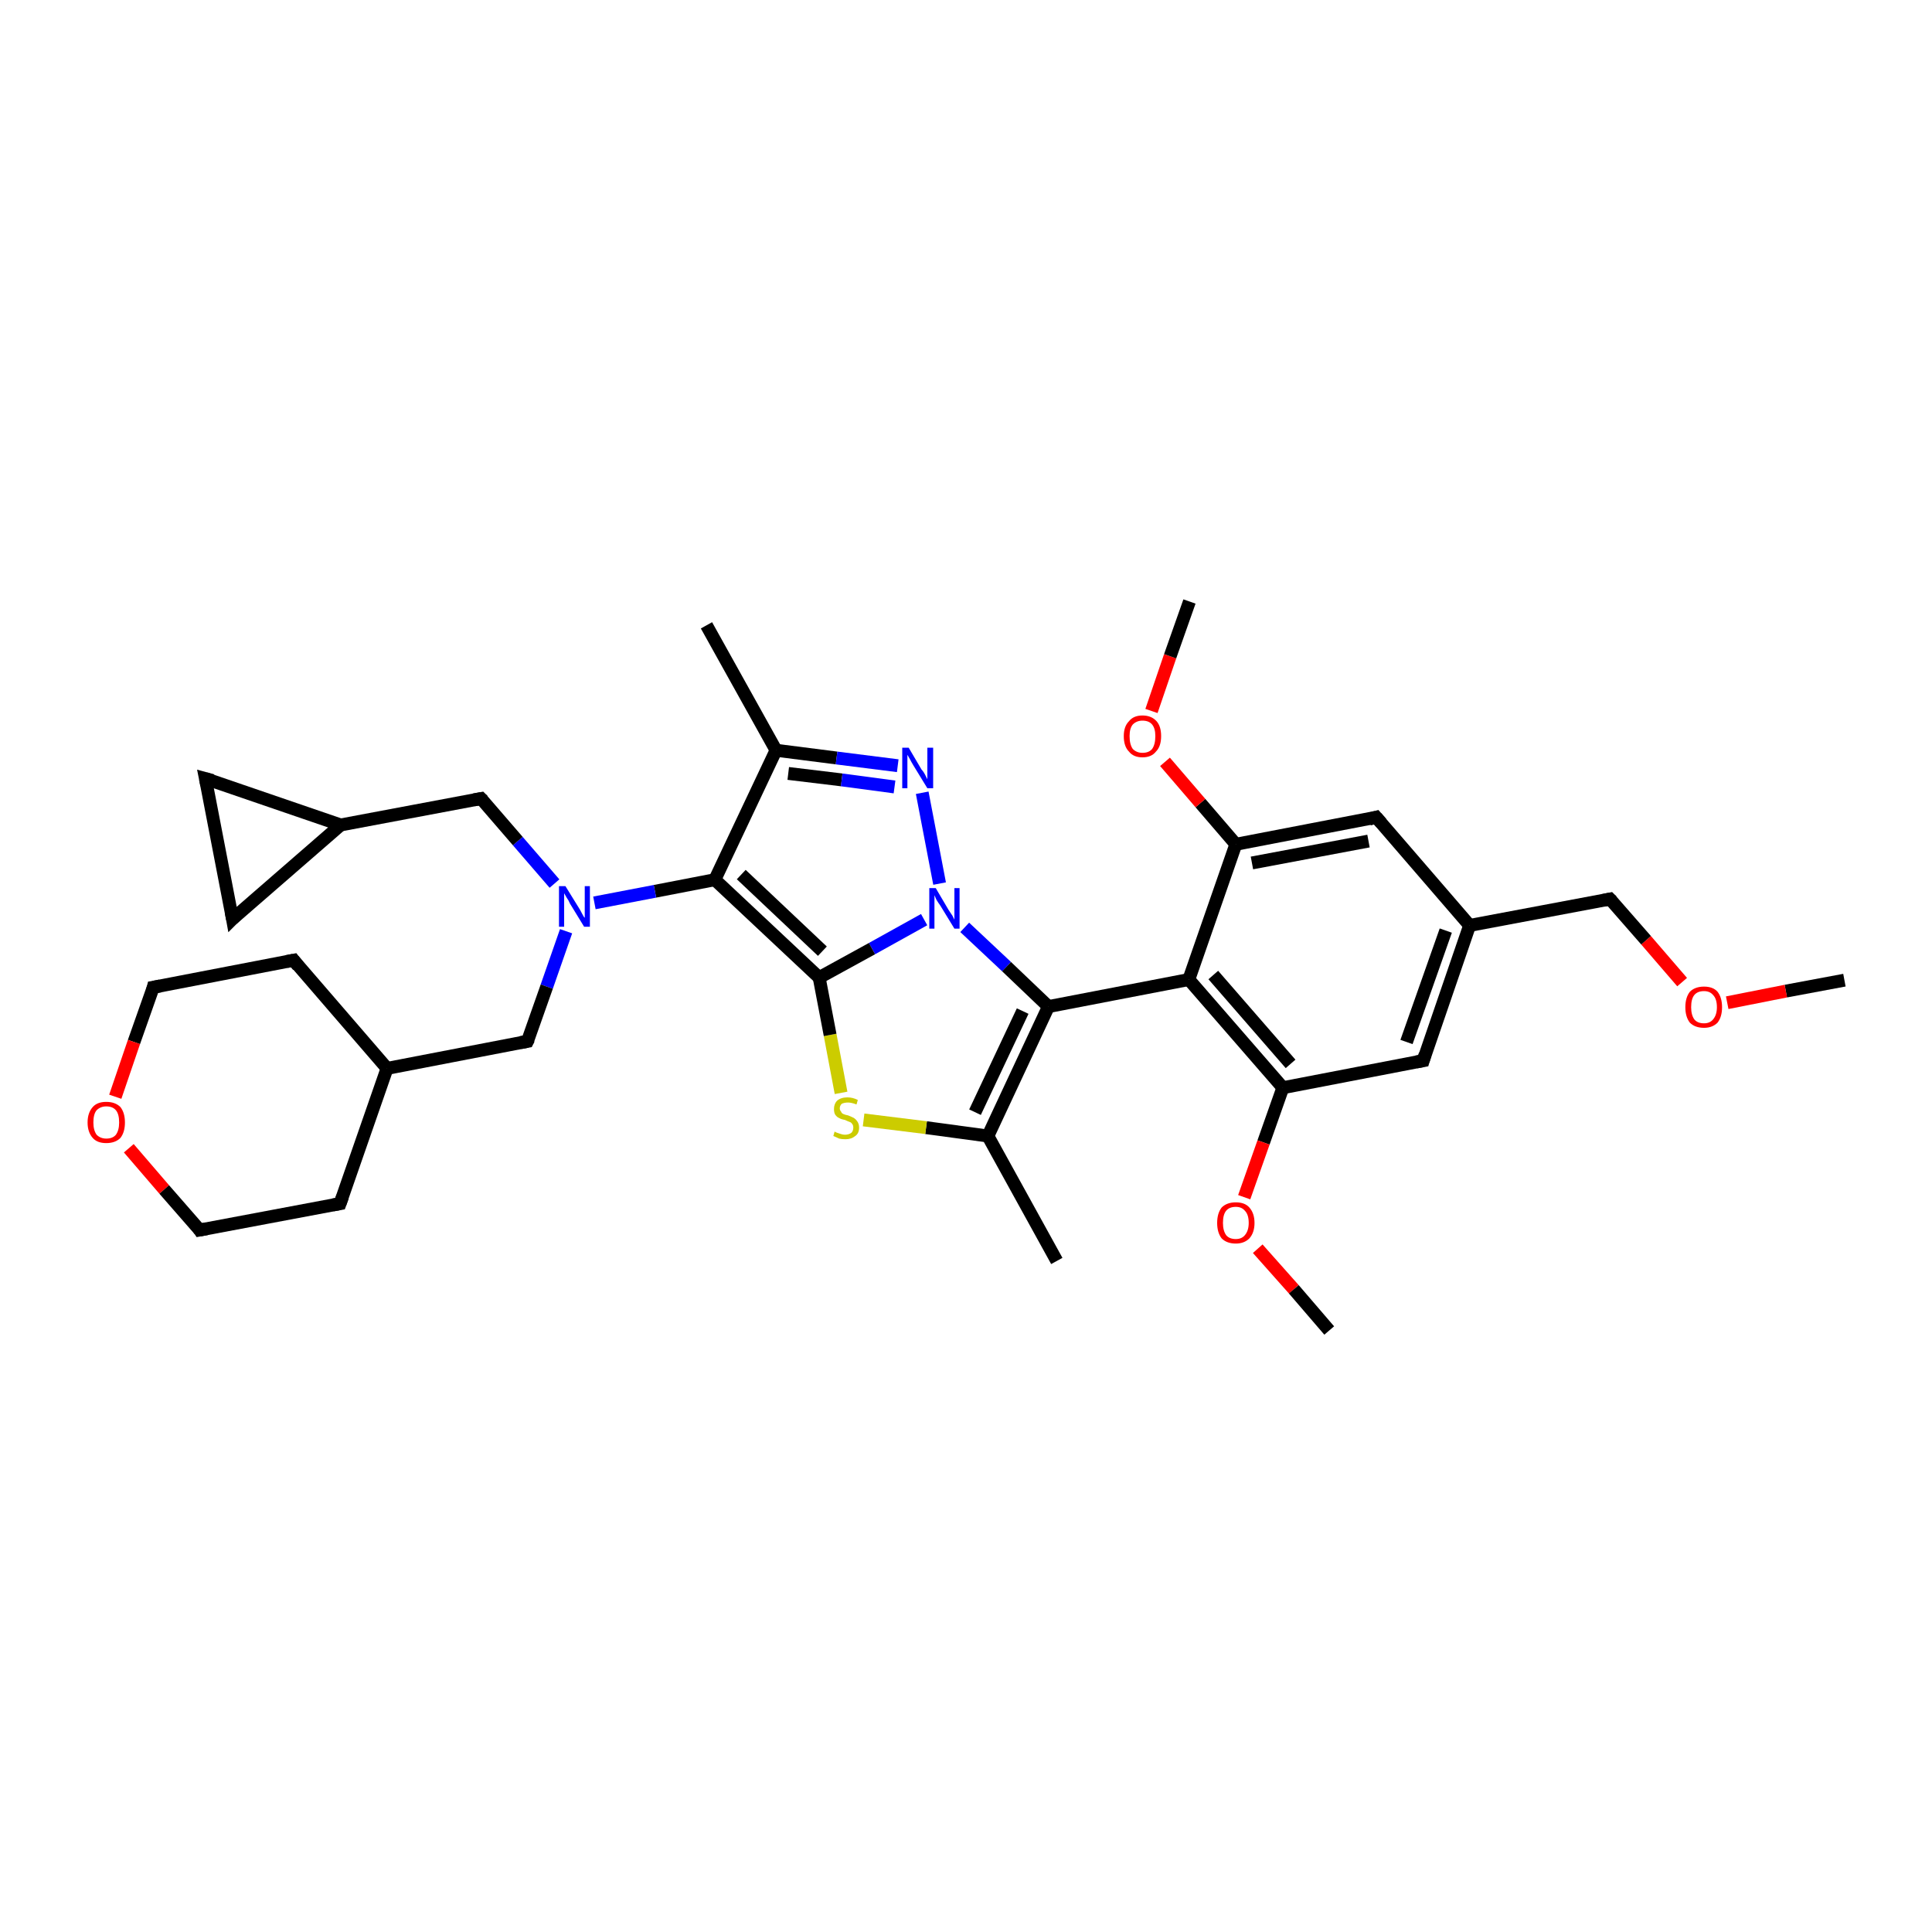 <?xml version='1.0' encoding='iso-8859-1'?>
<svg version='1.1' baseProfile='full'
              xmlns='http://www.w3.org/2000/svg'
                      xmlns:rdkit='http://www.rdkit.org/xml'
                      xmlns:xlink='http://www.w3.org/1999/xlink'
                  xml:space='preserve'
width='300px' height='300px' viewBox='0 0 300 300'>
<!-- END OF HEADER -->
<rect style='opacity:1.0;fill:#FFFFFF;stroke:none' width='300.0' height='300.0' x='0.0' y='0.0'> </rect>
<path class='bond-0 atom-0 atom-1' d='M 286.4,152.2 L 277.3,153.9' style='fill:none;fill-rule:evenodd;stroke:#000000;stroke-width:2.0px;stroke-linecap:butt;stroke-linejoin:miter;stroke-opacity:1' />
<path class='bond-0 atom-0 atom-1' d='M 277.3,153.9 L 268.2,155.7' style='fill:none;fill-rule:evenodd;stroke:#FF0000;stroke-width:2.0px;stroke-linecap:butt;stroke-linejoin:miter;stroke-opacity:1' />
<path class='bond-1 atom-1 atom-2' d='M 261.2,152.5 L 255.6,146.0' style='fill:none;fill-rule:evenodd;stroke:#FF0000;stroke-width:2.0px;stroke-linecap:butt;stroke-linejoin:miter;stroke-opacity:1' />
<path class='bond-1 atom-1 atom-2' d='M 255.6,146.0 L 250.0,139.6' style='fill:none;fill-rule:evenodd;stroke:#000000;stroke-width:2.0px;stroke-linecap:butt;stroke-linejoin:miter;stroke-opacity:1' />
<path class='bond-2 atom-2 atom-3' d='M 250.0,139.6 L 228.2,143.7' style='fill:none;fill-rule:evenodd;stroke:#000000;stroke-width:2.0px;stroke-linecap:butt;stroke-linejoin:miter;stroke-opacity:1' />
<path class='bond-3 atom-3 atom-4' d='M 228.2,143.7 L 221.0,164.7' style='fill:none;fill-rule:evenodd;stroke:#000000;stroke-width:2.0px;stroke-linecap:butt;stroke-linejoin:miter;stroke-opacity:1' />
<path class='bond-3 atom-3 atom-4' d='M 224.5,144.5 L 218.4,161.8' style='fill:none;fill-rule:evenodd;stroke:#000000;stroke-width:2.0px;stroke-linecap:butt;stroke-linejoin:miter;stroke-opacity:1' />
<path class='bond-4 atom-4 atom-5' d='M 221.0,164.7 L 199.2,168.9' style='fill:none;fill-rule:evenodd;stroke:#000000;stroke-width:2.0px;stroke-linecap:butt;stroke-linejoin:miter;stroke-opacity:1' />
<path class='bond-5 atom-5 atom-6' d='M 199.2,168.9 L 196.2,177.4' style='fill:none;fill-rule:evenodd;stroke:#000000;stroke-width:2.0px;stroke-linecap:butt;stroke-linejoin:miter;stroke-opacity:1' />
<path class='bond-5 atom-5 atom-6' d='M 196.2,177.4 L 193.2,185.9' style='fill:none;fill-rule:evenodd;stroke:#FF0000;stroke-width:2.0px;stroke-linecap:butt;stroke-linejoin:miter;stroke-opacity:1' />
<path class='bond-6 atom-6 atom-7' d='M 195.3,193.9 L 200.9,200.2' style='fill:none;fill-rule:evenodd;stroke:#FF0000;stroke-width:2.0px;stroke-linecap:butt;stroke-linejoin:miter;stroke-opacity:1' />
<path class='bond-6 atom-6 atom-7' d='M 200.9,200.2 L 206.4,206.6' style='fill:none;fill-rule:evenodd;stroke:#000000;stroke-width:2.0px;stroke-linecap:butt;stroke-linejoin:miter;stroke-opacity:1' />
<path class='bond-7 atom-5 atom-8' d='M 199.2,168.9 L 184.6,152.1' style='fill:none;fill-rule:evenodd;stroke:#000000;stroke-width:2.0px;stroke-linecap:butt;stroke-linejoin:miter;stroke-opacity:1' />
<path class='bond-7 atom-5 atom-8' d='M 200.4,165.2 L 188.4,151.4' style='fill:none;fill-rule:evenodd;stroke:#000000;stroke-width:2.0px;stroke-linecap:butt;stroke-linejoin:miter;stroke-opacity:1' />
<path class='bond-8 atom-8 atom-9' d='M 184.6,152.1 L 162.8,156.3' style='fill:none;fill-rule:evenodd;stroke:#000000;stroke-width:2.0px;stroke-linecap:butt;stroke-linejoin:miter;stroke-opacity:1' />
<path class='bond-9 atom-9 atom-10' d='M 162.8,156.3 L 153.4,176.4' style='fill:none;fill-rule:evenodd;stroke:#000000;stroke-width:2.0px;stroke-linecap:butt;stroke-linejoin:miter;stroke-opacity:1' />
<path class='bond-9 atom-9 atom-10' d='M 158.8,157.0 L 151.4,172.7' style='fill:none;fill-rule:evenodd;stroke:#000000;stroke-width:2.0px;stroke-linecap:butt;stroke-linejoin:miter;stroke-opacity:1' />
<path class='bond-10 atom-10 atom-11' d='M 153.4,176.4 L 164.1,195.8' style='fill:none;fill-rule:evenodd;stroke:#000000;stroke-width:2.0px;stroke-linecap:butt;stroke-linejoin:miter;stroke-opacity:1' />
<path class='bond-11 atom-10 atom-12' d='M 153.4,176.4 L 143.8,175.1' style='fill:none;fill-rule:evenodd;stroke:#000000;stroke-width:2.0px;stroke-linecap:butt;stroke-linejoin:miter;stroke-opacity:1' />
<path class='bond-11 atom-10 atom-12' d='M 143.8,175.1 L 134.1,173.9' style='fill:none;fill-rule:evenodd;stroke:#CCCC00;stroke-width:2.0px;stroke-linecap:butt;stroke-linejoin:miter;stroke-opacity:1' />
<path class='bond-12 atom-12 atom-13' d='M 130.6,169.7 L 128.9,160.7' style='fill:none;fill-rule:evenodd;stroke:#CCCC00;stroke-width:2.0px;stroke-linecap:butt;stroke-linejoin:miter;stroke-opacity:1' />
<path class='bond-12 atom-12 atom-13' d='M 128.9,160.7 L 127.2,151.8' style='fill:none;fill-rule:evenodd;stroke:#000000;stroke-width:2.0px;stroke-linecap:butt;stroke-linejoin:miter;stroke-opacity:1' />
<path class='bond-13 atom-13 atom-14' d='M 127.2,151.8 L 111.0,136.6' style='fill:none;fill-rule:evenodd;stroke:#000000;stroke-width:2.0px;stroke-linecap:butt;stroke-linejoin:miter;stroke-opacity:1' />
<path class='bond-13 atom-13 atom-14' d='M 127.7,147.7 L 115.1,135.8' style='fill:none;fill-rule:evenodd;stroke:#000000;stroke-width:2.0px;stroke-linecap:butt;stroke-linejoin:miter;stroke-opacity:1' />
<path class='bond-14 atom-14 atom-15' d='M 111.0,136.6 L 101.7,138.4' style='fill:none;fill-rule:evenodd;stroke:#000000;stroke-width:2.0px;stroke-linecap:butt;stroke-linejoin:miter;stroke-opacity:1' />
<path class='bond-14 atom-14 atom-15' d='M 101.7,138.4 L 92.3,140.2' style='fill:none;fill-rule:evenodd;stroke:#0000FF;stroke-width:2.0px;stroke-linecap:butt;stroke-linejoin:miter;stroke-opacity:1' />
<path class='bond-15 atom-15 atom-16' d='M 86.1,137.2 L 80.4,130.6' style='fill:none;fill-rule:evenodd;stroke:#0000FF;stroke-width:2.0px;stroke-linecap:butt;stroke-linejoin:miter;stroke-opacity:1' />
<path class='bond-15 atom-15 atom-16' d='M 80.4,130.6 L 74.7,124.0' style='fill:none;fill-rule:evenodd;stroke:#000000;stroke-width:2.0px;stroke-linecap:butt;stroke-linejoin:miter;stroke-opacity:1' />
<path class='bond-16 atom-16 atom-17' d='M 74.7,124.0 L 52.9,128.1' style='fill:none;fill-rule:evenodd;stroke:#000000;stroke-width:2.0px;stroke-linecap:butt;stroke-linejoin:miter;stroke-opacity:1' />
<path class='bond-17 atom-17 atom-18' d='M 52.9,128.1 L 36.1,142.7' style='fill:none;fill-rule:evenodd;stroke:#000000;stroke-width:2.0px;stroke-linecap:butt;stroke-linejoin:miter;stroke-opacity:1' />
<path class='bond-18 atom-18 atom-19' d='M 36.1,142.7 L 31.9,120.9' style='fill:none;fill-rule:evenodd;stroke:#000000;stroke-width:2.0px;stroke-linecap:butt;stroke-linejoin:miter;stroke-opacity:1' />
<path class='bond-19 atom-15 atom-20' d='M 87.9,144.6 L 84.9,153.2' style='fill:none;fill-rule:evenodd;stroke:#0000FF;stroke-width:2.0px;stroke-linecap:butt;stroke-linejoin:miter;stroke-opacity:1' />
<path class='bond-19 atom-15 atom-20' d='M 84.9,153.2 L 81.9,161.7' style='fill:none;fill-rule:evenodd;stroke:#000000;stroke-width:2.0px;stroke-linecap:butt;stroke-linejoin:miter;stroke-opacity:1' />
<path class='bond-20 atom-20 atom-21' d='M 81.9,161.7 L 60.1,165.9' style='fill:none;fill-rule:evenodd;stroke:#000000;stroke-width:2.0px;stroke-linecap:butt;stroke-linejoin:miter;stroke-opacity:1' />
<path class='bond-21 atom-21 atom-22' d='M 60.1,165.9 L 45.6,149.1' style='fill:none;fill-rule:evenodd;stroke:#000000;stroke-width:2.0px;stroke-linecap:butt;stroke-linejoin:miter;stroke-opacity:1' />
<path class='bond-22 atom-22 atom-23' d='M 45.6,149.1 L 23.8,153.3' style='fill:none;fill-rule:evenodd;stroke:#000000;stroke-width:2.0px;stroke-linecap:butt;stroke-linejoin:miter;stroke-opacity:1' />
<path class='bond-23 atom-23 atom-24' d='M 23.8,153.3 L 20.8,161.8' style='fill:none;fill-rule:evenodd;stroke:#000000;stroke-width:2.0px;stroke-linecap:butt;stroke-linejoin:miter;stroke-opacity:1' />
<path class='bond-23 atom-23 atom-24' d='M 20.8,161.8 L 17.9,170.3' style='fill:none;fill-rule:evenodd;stroke:#FF0000;stroke-width:2.0px;stroke-linecap:butt;stroke-linejoin:miter;stroke-opacity:1' />
<path class='bond-24 atom-24 atom-25' d='M 20.0,178.3 L 25.5,184.7' style='fill:none;fill-rule:evenodd;stroke:#FF0000;stroke-width:2.0px;stroke-linecap:butt;stroke-linejoin:miter;stroke-opacity:1' />
<path class='bond-24 atom-24 atom-25' d='M 25.5,184.7 L 31.0,191.0' style='fill:none;fill-rule:evenodd;stroke:#000000;stroke-width:2.0px;stroke-linecap:butt;stroke-linejoin:miter;stroke-opacity:1' />
<path class='bond-25 atom-25 atom-26' d='M 31.0,191.0 L 52.8,186.9' style='fill:none;fill-rule:evenodd;stroke:#000000;stroke-width:2.0px;stroke-linecap:butt;stroke-linejoin:miter;stroke-opacity:1' />
<path class='bond-26 atom-14 atom-27' d='M 111.0,136.6 L 120.5,116.5' style='fill:none;fill-rule:evenodd;stroke:#000000;stroke-width:2.0px;stroke-linecap:butt;stroke-linejoin:miter;stroke-opacity:1' />
<path class='bond-27 atom-27 atom-28' d='M 120.5,116.5 L 109.7,97.1' style='fill:none;fill-rule:evenodd;stroke:#000000;stroke-width:2.0px;stroke-linecap:butt;stroke-linejoin:miter;stroke-opacity:1' />
<path class='bond-28 atom-27 atom-29' d='M 120.5,116.5 L 129.9,117.7' style='fill:none;fill-rule:evenodd;stroke:#000000;stroke-width:2.0px;stroke-linecap:butt;stroke-linejoin:miter;stroke-opacity:1' />
<path class='bond-28 atom-27 atom-29' d='M 129.9,117.7 L 139.4,118.9' style='fill:none;fill-rule:evenodd;stroke:#0000FF;stroke-width:2.0px;stroke-linecap:butt;stroke-linejoin:miter;stroke-opacity:1' />
<path class='bond-28 atom-27 atom-29' d='M 122.4,120.1 L 130.7,121.1' style='fill:none;fill-rule:evenodd;stroke:#000000;stroke-width:2.0px;stroke-linecap:butt;stroke-linejoin:miter;stroke-opacity:1' />
<path class='bond-28 atom-27 atom-29' d='M 130.7,121.1 L 138.9,122.2' style='fill:none;fill-rule:evenodd;stroke:#0000FF;stroke-width:2.0px;stroke-linecap:butt;stroke-linejoin:miter;stroke-opacity:1' />
<path class='bond-29 atom-29 atom-30' d='M 143.2,123.1 L 145.9,137.2' style='fill:none;fill-rule:evenodd;stroke:#0000FF;stroke-width:2.0px;stroke-linecap:butt;stroke-linejoin:miter;stroke-opacity:1' />
<path class='bond-30 atom-8 atom-31' d='M 184.6,152.1 L 191.9,131.1' style='fill:none;fill-rule:evenodd;stroke:#000000;stroke-width:2.0px;stroke-linecap:butt;stroke-linejoin:miter;stroke-opacity:1' />
<path class='bond-31 atom-31 atom-32' d='M 191.9,131.1 L 186.4,124.7' style='fill:none;fill-rule:evenodd;stroke:#000000;stroke-width:2.0px;stroke-linecap:butt;stroke-linejoin:miter;stroke-opacity:1' />
<path class='bond-31 atom-31 atom-32' d='M 186.4,124.7 L 180.9,118.3' style='fill:none;fill-rule:evenodd;stroke:#FF0000;stroke-width:2.0px;stroke-linecap:butt;stroke-linejoin:miter;stroke-opacity:1' />
<path class='bond-32 atom-32 atom-33' d='M 178.8,110.4 L 181.7,101.9' style='fill:none;fill-rule:evenodd;stroke:#FF0000;stroke-width:2.0px;stroke-linecap:butt;stroke-linejoin:miter;stroke-opacity:1' />
<path class='bond-32 atom-32 atom-33' d='M 181.7,101.9 L 184.7,93.4' style='fill:none;fill-rule:evenodd;stroke:#000000;stroke-width:2.0px;stroke-linecap:butt;stroke-linejoin:miter;stroke-opacity:1' />
<path class='bond-33 atom-31 atom-34' d='M 191.9,131.1 L 213.7,126.9' style='fill:none;fill-rule:evenodd;stroke:#000000;stroke-width:2.0px;stroke-linecap:butt;stroke-linejoin:miter;stroke-opacity:1' />
<path class='bond-33 atom-31 atom-34' d='M 194.4,134.0 L 212.5,130.6' style='fill:none;fill-rule:evenodd;stroke:#000000;stroke-width:2.0px;stroke-linecap:butt;stroke-linejoin:miter;stroke-opacity:1' />
<path class='bond-34 atom-34 atom-3' d='M 213.7,126.9 L 228.2,143.7' style='fill:none;fill-rule:evenodd;stroke:#000000;stroke-width:2.0px;stroke-linecap:butt;stroke-linejoin:miter;stroke-opacity:1' />
<path class='bond-35 atom-30 atom-9' d='M 149.8,144.0 L 156.3,150.1' style='fill:none;fill-rule:evenodd;stroke:#0000FF;stroke-width:2.0px;stroke-linecap:butt;stroke-linejoin:miter;stroke-opacity:1' />
<path class='bond-35 atom-30 atom-9' d='M 156.3,150.1 L 162.8,156.3' style='fill:none;fill-rule:evenodd;stroke:#000000;stroke-width:2.0px;stroke-linecap:butt;stroke-linejoin:miter;stroke-opacity:1' />
<path class='bond-36 atom-30 atom-13' d='M 143.5,142.8 L 135.4,147.3' style='fill:none;fill-rule:evenodd;stroke:#0000FF;stroke-width:2.0px;stroke-linecap:butt;stroke-linejoin:miter;stroke-opacity:1' />
<path class='bond-36 atom-30 atom-13' d='M 135.4,147.3 L 127.2,151.8' style='fill:none;fill-rule:evenodd;stroke:#000000;stroke-width:2.0px;stroke-linecap:butt;stroke-linejoin:miter;stroke-opacity:1' />
<path class='bond-37 atom-19 atom-17' d='M 31.9,120.9 L 52.9,128.1' style='fill:none;fill-rule:evenodd;stroke:#000000;stroke-width:2.0px;stroke-linecap:butt;stroke-linejoin:miter;stroke-opacity:1' />
<path class='bond-38 atom-26 atom-21' d='M 52.8,186.9 L 60.1,165.9' style='fill:none;fill-rule:evenodd;stroke:#000000;stroke-width:2.0px;stroke-linecap:butt;stroke-linejoin:miter;stroke-opacity:1' />
<path d='M 250.3,139.9 L 250.0,139.6 L 249.0,139.8' style='fill:none;stroke:#000000;stroke-width:2.0px;stroke-linecap:butt;stroke-linejoin:miter;stroke-opacity:1;' />
<path d='M 221.3,163.7 L 221.0,164.7 L 219.9,164.9' style='fill:none;stroke:#000000;stroke-width:2.0px;stroke-linecap:butt;stroke-linejoin:miter;stroke-opacity:1;' />
<path d='M 75.0,124.3 L 74.7,124.0 L 73.6,124.2' style='fill:none;stroke:#000000;stroke-width:2.0px;stroke-linecap:butt;stroke-linejoin:miter;stroke-opacity:1;' />
<path d='M 36.9,141.9 L 36.1,142.7 L 35.9,141.6' style='fill:none;stroke:#000000;stroke-width:2.0px;stroke-linecap:butt;stroke-linejoin:miter;stroke-opacity:1;' />
<path d='M 32.1,121.9 L 31.9,120.9 L 33.0,121.2' style='fill:none;stroke:#000000;stroke-width:2.0px;stroke-linecap:butt;stroke-linejoin:miter;stroke-opacity:1;' />
<path d='M 82.1,161.3 L 81.9,161.7 L 80.8,161.9' style='fill:none;stroke:#000000;stroke-width:2.0px;stroke-linecap:butt;stroke-linejoin:miter;stroke-opacity:1;' />
<path d='M 46.3,150.0 L 45.6,149.1 L 44.5,149.3' style='fill:none;stroke:#000000;stroke-width:2.0px;stroke-linecap:butt;stroke-linejoin:miter;stroke-opacity:1;' />
<path d='M 24.9,153.1 L 23.8,153.3 L 23.7,153.7' style='fill:none;stroke:#000000;stroke-width:2.0px;stroke-linecap:butt;stroke-linejoin:miter;stroke-opacity:1;' />
<path d='M 30.8,190.7 L 31.0,191.0 L 32.1,190.8' style='fill:none;stroke:#000000;stroke-width:2.0px;stroke-linecap:butt;stroke-linejoin:miter;stroke-opacity:1;' />
<path d='M 51.7,187.1 L 52.8,186.9 L 53.2,185.8' style='fill:none;stroke:#000000;stroke-width:2.0px;stroke-linecap:butt;stroke-linejoin:miter;stroke-opacity:1;' />
<path d='M 212.6,127.2 L 213.7,126.9 L 214.5,127.8' style='fill:none;stroke:#000000;stroke-width:2.0px;stroke-linecap:butt;stroke-linejoin:miter;stroke-opacity:1;' />
<path class='atom-1' d='M 261.7 156.4
Q 261.7 154.9, 262.4 154.0
Q 263.2 153.2, 264.6 153.2
Q 266.0 153.2, 266.7 154.0
Q 267.4 154.9, 267.4 156.4
Q 267.4 157.9, 266.7 158.8
Q 265.9 159.6, 264.6 159.6
Q 263.2 159.6, 262.4 158.8
Q 261.7 157.9, 261.7 156.4
M 264.6 158.9
Q 265.5 158.9, 266.0 158.3
Q 266.6 157.6, 266.6 156.4
Q 266.6 155.1, 266.0 154.5
Q 265.5 153.9, 264.6 153.9
Q 263.6 153.9, 263.1 154.5
Q 262.6 155.1, 262.6 156.4
Q 262.6 157.6, 263.1 158.3
Q 263.6 158.9, 264.6 158.9
' fill='#FF0000'/>
<path class='atom-6' d='M 189.0 189.9
Q 189.0 188.4, 189.7 187.5
Q 190.5 186.7, 191.9 186.7
Q 193.3 186.7, 194.0 187.5
Q 194.8 188.4, 194.8 189.9
Q 194.8 191.4, 194.0 192.3
Q 193.2 193.1, 191.9 193.1
Q 190.5 193.1, 189.7 192.3
Q 189.0 191.4, 189.0 189.9
M 191.9 192.4
Q 192.8 192.4, 193.3 191.8
Q 193.9 191.1, 193.9 189.9
Q 193.9 188.6, 193.3 188.0
Q 192.8 187.4, 191.9 187.4
Q 190.9 187.4, 190.4 188.0
Q 189.9 188.6, 189.9 189.9
Q 189.9 191.1, 190.4 191.8
Q 190.9 192.4, 191.9 192.4
' fill='#FF0000'/>
<path class='atom-12' d='M 129.6 175.7
Q 129.7 175.8, 130.0 175.9
Q 130.3 176.0, 130.6 176.1
Q 130.9 176.2, 131.2 176.2
Q 131.8 176.2, 132.2 175.9
Q 132.5 175.6, 132.5 175.1
Q 132.5 174.7, 132.3 174.5
Q 132.2 174.3, 131.9 174.2
Q 131.6 174.1, 131.2 173.9
Q 130.6 173.8, 130.3 173.6
Q 130.0 173.5, 129.7 173.1
Q 129.5 172.8, 129.5 172.2
Q 129.5 171.4, 130.0 170.9
Q 130.6 170.4, 131.6 170.4
Q 132.4 170.4, 133.2 170.8
L 133.0 171.5
Q 132.2 171.2, 131.7 171.2
Q 131.1 171.2, 130.7 171.4
Q 130.4 171.7, 130.4 172.1
Q 130.4 172.4, 130.6 172.6
Q 130.7 172.9, 131.0 173.0
Q 131.2 173.1, 131.7 173.2
Q 132.2 173.4, 132.6 173.6
Q 132.9 173.8, 133.1 174.1
Q 133.4 174.5, 133.4 175.1
Q 133.4 176.0, 132.8 176.4
Q 132.2 176.9, 131.3 176.9
Q 130.7 176.9, 130.3 176.8
Q 129.9 176.6, 129.4 176.4
L 129.6 175.7
' fill='#CCCC00'/>
<path class='atom-15' d='M 87.8 137.6
L 89.9 141.0
Q 90.1 141.3, 90.4 141.9
Q 90.7 142.5, 90.8 142.5
L 90.8 137.6
L 91.6 137.6
L 91.6 143.9
L 90.7 143.9
L 88.5 140.3
Q 88.3 139.8, 88.0 139.4
Q 87.7 138.9, 87.6 138.7
L 87.6 143.9
L 86.8 143.9
L 86.8 137.6
L 87.8 137.6
' fill='#0000FF'/>
<path class='atom-24' d='M 13.6 174.3
Q 13.6 172.8, 14.4 171.9
Q 15.1 171.1, 16.5 171.1
Q 17.9 171.1, 18.7 171.9
Q 19.4 172.8, 19.4 174.3
Q 19.4 175.8, 18.7 176.7
Q 17.9 177.5, 16.5 177.5
Q 15.1 177.5, 14.4 176.7
Q 13.6 175.8, 13.6 174.3
M 16.5 176.8
Q 17.5 176.8, 18.0 176.2
Q 18.5 175.5, 18.5 174.3
Q 18.5 173.0, 18.0 172.4
Q 17.5 171.8, 16.5 171.8
Q 15.6 171.8, 15.0 172.4
Q 14.5 173.0, 14.5 174.3
Q 14.5 175.5, 15.0 176.2
Q 15.6 176.8, 16.5 176.8
' fill='#FF0000'/>
<path class='atom-29' d='M 141.1 116.1
L 143.1 119.5
Q 143.4 119.8, 143.7 120.4
Q 144.0 121.0, 144.0 121.0
L 144.0 116.1
L 144.9 116.1
L 144.9 122.4
L 144.0 122.4
L 141.8 118.8
Q 141.5 118.3, 141.3 117.9
Q 141.0 117.4, 140.9 117.2
L 140.9 122.4
L 140.1 122.4
L 140.1 116.1
L 141.1 116.1
' fill='#0000FF'/>
<path class='atom-30' d='M 145.3 137.9
L 147.3 141.3
Q 147.5 141.6, 147.9 142.2
Q 148.2 142.8, 148.2 142.8
L 148.2 137.9
L 149.0 137.9
L 149.0 144.2
L 148.2 144.2
L 146.0 140.6
Q 145.7 140.2, 145.4 139.7
Q 145.2 139.2, 145.1 139.0
L 145.1 144.2
L 144.3 144.2
L 144.3 137.9
L 145.3 137.9
' fill='#0000FF'/>
<path class='atom-32' d='M 174.5 114.3
Q 174.5 112.8, 175.3 112.0
Q 176.0 111.1, 177.4 111.1
Q 178.8 111.1, 179.6 112.0
Q 180.3 112.8, 180.3 114.3
Q 180.3 115.9, 179.5 116.7
Q 178.8 117.6, 177.4 117.6
Q 176.0 117.6, 175.3 116.7
Q 174.5 115.9, 174.5 114.3
M 177.4 116.9
Q 178.4 116.9, 178.9 116.3
Q 179.4 115.6, 179.4 114.3
Q 179.4 113.1, 178.9 112.5
Q 178.4 111.9, 177.4 111.9
Q 176.5 111.9, 175.9 112.5
Q 175.4 113.1, 175.4 114.3
Q 175.4 115.6, 175.9 116.3
Q 176.5 116.9, 177.4 116.9
' fill='#FF0000'/>
</svg>
